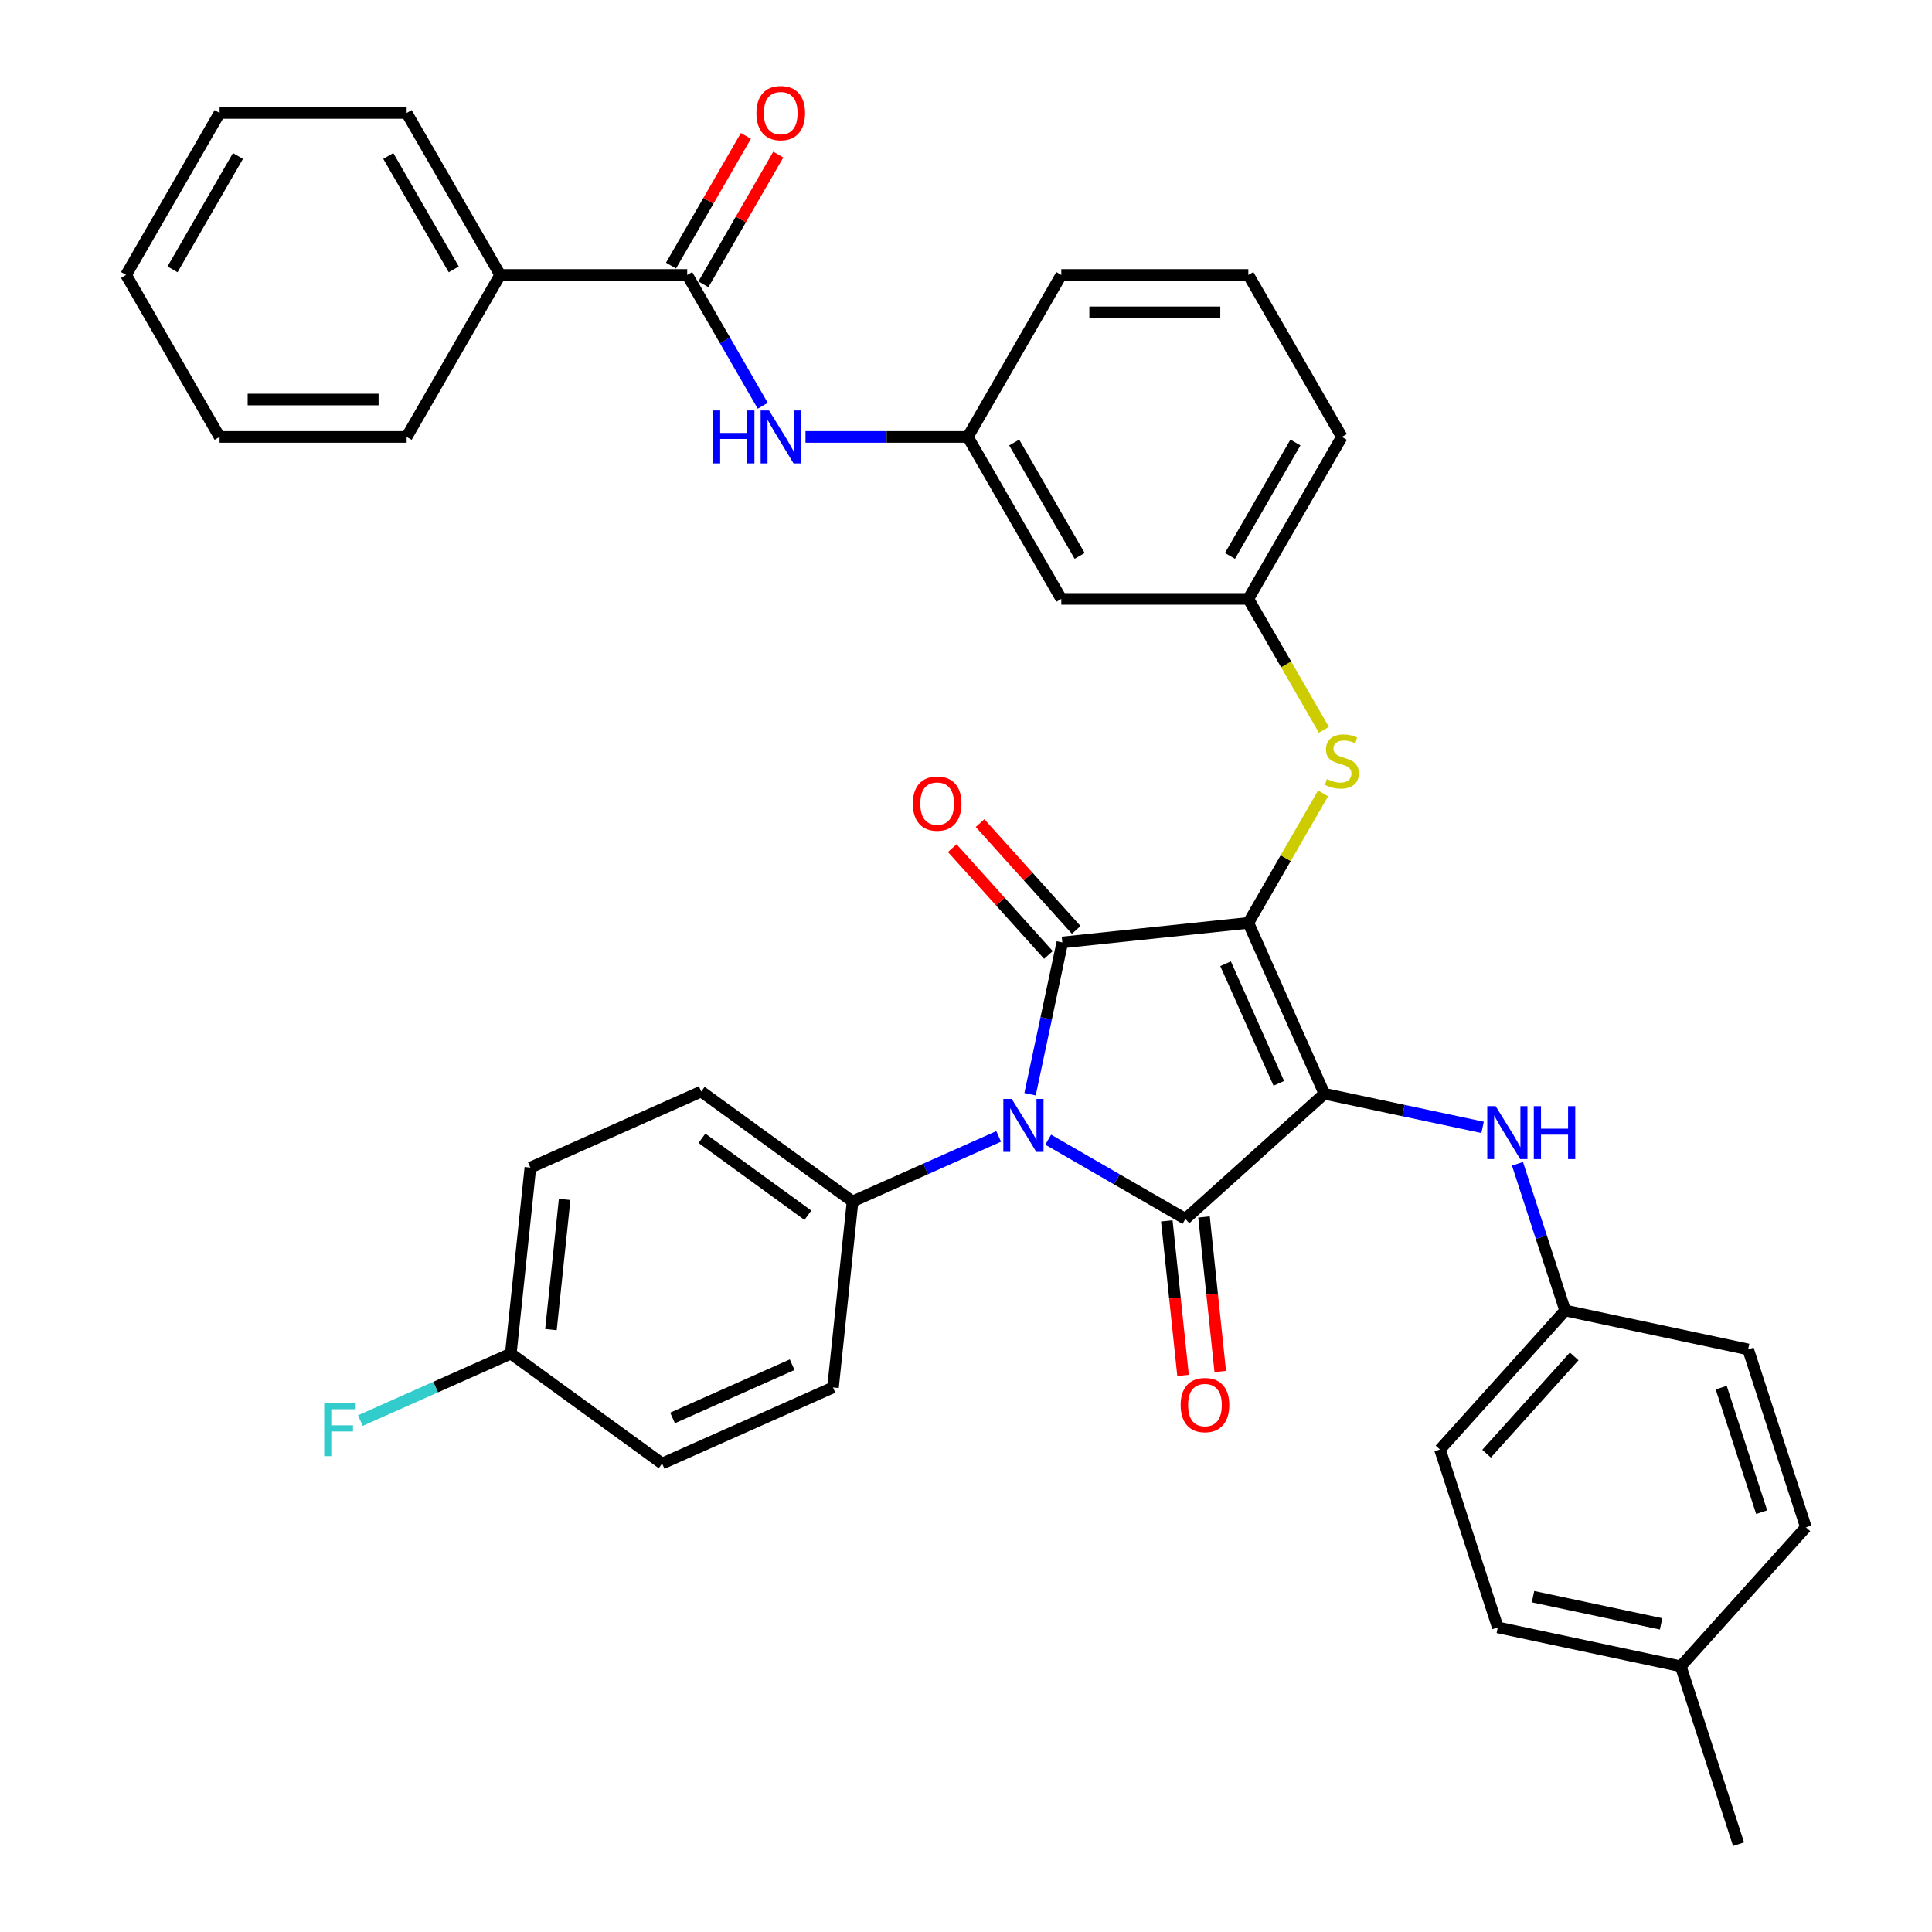 <?xml version='1.0' encoding='iso-8859-1'?>
<svg version='1.1' baseProfile='full'
              xmlns='http://www.w3.org/2000/svg'
                      xmlns:rdkit='http://www.rdkit.org/xml'
                      xmlns:xlink='http://www.w3.org/1999/xlink'
                  xml:space='preserve'
width='1000px' height='1000px' viewBox='0 0 1000 1000'>
<!-- END OF HEADER -->
<rect style='opacity:1.0;fill:#FFFFFF;stroke:none' width='1000' height='1000' x='0' y='0'> </rect>
<path class='bond-0' d='M 394.792,210.025 L 375.245,176.168' style='fill:none;fill-rule:evenodd;stroke:#0000FF;stroke-width:6px;stroke-linecap:butt;stroke-linejoin:miter;stroke-opacity:1' />
<path class='bond-0' d='M 375.245,176.168 L 355.698,142.312' style='fill:none;fill-rule:evenodd;stroke:#000000;stroke-width:6px;stroke-linecap:butt;stroke-linejoin:miter;stroke-opacity:1' />
<path class='bond-1' d='M 416.922,226.154 L 458.919,226.154' style='fill:none;fill-rule:evenodd;stroke:#0000FF;stroke-width:6px;stroke-linecap:butt;stroke-linejoin:miter;stroke-opacity:1' />
<path class='bond-1' d='M 458.919,226.154 L 500.917,226.154' style='fill:none;fill-rule:evenodd;stroke:#000000;stroke-width:6px;stroke-linecap:butt;stroke-linejoin:miter;stroke-opacity:1' />
<path class='bond-2' d='M 364.082,147.153 L 383.462,113.587' style='fill:none;fill-rule:evenodd;stroke:#000000;stroke-width:6px;stroke-linecap:butt;stroke-linejoin:miter;stroke-opacity:1' />
<path class='bond-2' d='M 383.462,113.587 L 402.841,80.02' style='fill:none;fill-rule:evenodd;stroke:#FF0000;stroke-width:6px;stroke-linecap:butt;stroke-linejoin:miter;stroke-opacity:1' />
<path class='bond-2' d='M 347.314,137.471 L 366.693,103.905' style='fill:none;fill-rule:evenodd;stroke:#000000;stroke-width:6px;stroke-linecap:butt;stroke-linejoin:miter;stroke-opacity:1' />
<path class='bond-2' d='M 366.693,103.905 L 386.073,70.339' style='fill:none;fill-rule:evenodd;stroke:#FF0000;stroke-width:6px;stroke-linecap:butt;stroke-linejoin:miter;stroke-opacity:1' />
<path class='bond-3' d='M 355.698,142.312 L 258.886,142.312' style='fill:none;fill-rule:evenodd;stroke:#000000;stroke-width:6px;stroke-linecap:butt;stroke-linejoin:miter;stroke-opacity:1' />
<path class='bond-4' d='M 646.135,477.679 L 685.512,566.122' style='fill:none;fill-rule:evenodd;stroke:#000000;stroke-width:6px;stroke-linecap:butt;stroke-linejoin:miter;stroke-opacity:1' />
<path class='bond-4' d='M 634.353,498.821 L 661.917,560.731' style='fill:none;fill-rule:evenodd;stroke:#000000;stroke-width:6px;stroke-linecap:butt;stroke-linejoin:miter;stroke-opacity:1' />
<path class='bond-5' d='M 646.135,477.679 L 549.853,487.799' style='fill:none;fill-rule:evenodd;stroke:#000000;stroke-width:6px;stroke-linecap:butt;stroke-linejoin:miter;stroke-opacity:1' />
<path class='bond-6' d='M 646.135,477.679 L 665.481,444.171' style='fill:none;fill-rule:evenodd;stroke:#000000;stroke-width:6px;stroke-linecap:butt;stroke-linejoin:miter;stroke-opacity:1' />
<path class='bond-6' d='M 665.481,444.171 L 684.826,410.663' style='fill:none;fill-rule:evenodd;stroke:#CCCC00;stroke-width:6px;stroke-linecap:butt;stroke-linejoin:miter;stroke-opacity:1' />
<path class='bond-7' d='M 685.512,566.122 L 613.566,630.902' style='fill:none;fill-rule:evenodd;stroke:#000000;stroke-width:6px;stroke-linecap:butt;stroke-linejoin:miter;stroke-opacity:1' />
<path class='bond-8' d='M 685.512,566.122 L 726.451,574.823' style='fill:none;fill-rule:evenodd;stroke:#000000;stroke-width:6px;stroke-linecap:butt;stroke-linejoin:miter;stroke-opacity:1' />
<path class='bond-8' d='M 726.451,574.823 L 767.391,583.525' style='fill:none;fill-rule:evenodd;stroke:#0000FF;stroke-width:6px;stroke-linecap:butt;stroke-linejoin:miter;stroke-opacity:1' />
<path class='bond-9' d='M 613.566,630.902 L 578.054,610.399' style='fill:none;fill-rule:evenodd;stroke:#000000;stroke-width:6px;stroke-linecap:butt;stroke-linejoin:miter;stroke-opacity:1' />
<path class='bond-9' d='M 578.054,610.399 L 542.543,589.896' style='fill:none;fill-rule:evenodd;stroke:#0000FF;stroke-width:6px;stroke-linecap:butt;stroke-linejoin:miter;stroke-opacity:1' />
<path class='bond-10' d='M 603.938,631.914 L 608.142,671.913' style='fill:none;fill-rule:evenodd;stroke:#000000;stroke-width:6px;stroke-linecap:butt;stroke-linejoin:miter;stroke-opacity:1' />
<path class='bond-10' d='M 608.142,671.913 L 612.346,711.912' style='fill:none;fill-rule:evenodd;stroke:#FF0000;stroke-width:6px;stroke-linecap:butt;stroke-linejoin:miter;stroke-opacity:1' />
<path class='bond-10' d='M 623.195,629.89 L 627.399,669.889' style='fill:none;fill-rule:evenodd;stroke:#000000;stroke-width:6px;stroke-linecap:butt;stroke-linejoin:miter;stroke-opacity:1' />
<path class='bond-10' d='M 627.399,669.889 L 631.603,709.888' style='fill:none;fill-rule:evenodd;stroke:#FF0000;stroke-width:6px;stroke-linecap:butt;stroke-linejoin:miter;stroke-opacity:1' />
<path class='bond-11' d='M 516.907,588.202 L 479.094,605.037' style='fill:none;fill-rule:evenodd;stroke:#0000FF;stroke-width:6px;stroke-linecap:butt;stroke-linejoin:miter;stroke-opacity:1' />
<path class='bond-11' d='M 479.094,605.037 L 441.282,621.873' style='fill:none;fill-rule:evenodd;stroke:#000000;stroke-width:6px;stroke-linecap:butt;stroke-linejoin:miter;stroke-opacity:1' />
<path class='bond-12' d='M 533.153,566.367 L 541.503,527.083' style='fill:none;fill-rule:evenodd;stroke:#0000FF;stroke-width:6px;stroke-linecap:butt;stroke-linejoin:miter;stroke-opacity:1' />
<path class='bond-12' d='M 541.503,527.083 L 549.853,487.799' style='fill:none;fill-rule:evenodd;stroke:#000000;stroke-width:6px;stroke-linecap:butt;stroke-linejoin:miter;stroke-opacity:1' />
<path class='bond-13' d='M 557.048,481.321 L 532.16,453.681' style='fill:none;fill-rule:evenodd;stroke:#000000;stroke-width:6px;stroke-linecap:butt;stroke-linejoin:miter;stroke-opacity:1' />
<path class='bond-13' d='M 532.16,453.681 L 507.273,426.041' style='fill:none;fill-rule:evenodd;stroke:#FF0000;stroke-width:6px;stroke-linecap:butt;stroke-linejoin:miter;stroke-opacity:1' />
<path class='bond-13' d='M 542.658,494.277 L 517.771,466.637' style='fill:none;fill-rule:evenodd;stroke:#000000;stroke-width:6px;stroke-linecap:butt;stroke-linejoin:miter;stroke-opacity:1' />
<path class='bond-13' d='M 517.771,466.637 L 492.884,438.997' style='fill:none;fill-rule:evenodd;stroke:#FF0000;stroke-width:6px;stroke-linecap:butt;stroke-linejoin:miter;stroke-opacity:1' />
<path class='bond-14' d='M 785.449,602.379 L 797.787,640.351' style='fill:none;fill-rule:evenodd;stroke:#0000FF;stroke-width:6px;stroke-linecap:butt;stroke-linejoin:miter;stroke-opacity:1' />
<path class='bond-14' d='M 797.787,640.351 L 810.125,678.324' style='fill:none;fill-rule:evenodd;stroke:#000000;stroke-width:6px;stroke-linecap:butt;stroke-linejoin:miter;stroke-opacity:1' />
<path class='bond-15' d='M 685.251,377.747 L 665.693,343.871' style='fill:none;fill-rule:evenodd;stroke:#CCCC00;stroke-width:6px;stroke-linecap:butt;stroke-linejoin:miter;stroke-opacity:1' />
<path class='bond-15' d='M 665.693,343.871 L 646.135,309.996' style='fill:none;fill-rule:evenodd;stroke:#000000;stroke-width:6px;stroke-linecap:butt;stroke-linejoin:miter;stroke-opacity:1' />
<path class='bond-16' d='M 694.541,226.154 L 646.135,309.996' style='fill:none;fill-rule:evenodd;stroke:#000000;stroke-width:6px;stroke-linecap:butt;stroke-linejoin:miter;stroke-opacity:1' />
<path class='bond-16' d='M 670.512,229.049 L 636.627,287.738' style='fill:none;fill-rule:evenodd;stroke:#000000;stroke-width:6px;stroke-linecap:butt;stroke-linejoin:miter;stroke-opacity:1' />
<path class='bond-17' d='M 694.541,226.154 L 646.135,142.312' style='fill:none;fill-rule:evenodd;stroke:#000000;stroke-width:6px;stroke-linecap:butt;stroke-linejoin:miter;stroke-opacity:1' />
<path class='bond-18' d='M 500.917,226.154 L 549.323,142.312' style='fill:none;fill-rule:evenodd;stroke:#000000;stroke-width:6px;stroke-linecap:butt;stroke-linejoin:miter;stroke-opacity:1' />
<path class='bond-19' d='M 500.917,226.154 L 549.323,309.996' style='fill:none;fill-rule:evenodd;stroke:#000000;stroke-width:6px;stroke-linecap:butt;stroke-linejoin:miter;stroke-opacity:1' />
<path class='bond-19' d='M 524.946,229.049 L 558.83,287.738' style='fill:none;fill-rule:evenodd;stroke:#000000;stroke-width:6px;stroke-linecap:butt;stroke-linejoin:miter;stroke-opacity:1' />
<path class='bond-20' d='M 646.135,309.996 L 549.323,309.996' style='fill:none;fill-rule:evenodd;stroke:#000000;stroke-width:6px;stroke-linecap:butt;stroke-linejoin:miter;stroke-opacity:1' />
<path class='bond-21' d='M 810.125,678.324 L 904.822,698.452' style='fill:none;fill-rule:evenodd;stroke:#000000;stroke-width:6px;stroke-linecap:butt;stroke-linejoin:miter;stroke-opacity:1' />
<path class='bond-22' d='M 810.125,678.324 L 745.345,750.269' style='fill:none;fill-rule:evenodd;stroke:#000000;stroke-width:6px;stroke-linecap:butt;stroke-linejoin:miter;stroke-opacity:1' />
<path class='bond-22' d='M 814.797,702.072 L 769.451,752.433' style='fill:none;fill-rule:evenodd;stroke:#000000;stroke-width:6px;stroke-linecap:butt;stroke-linejoin:miter;stroke-opacity:1' />
<path class='bond-23' d='M 869.958,862.472 L 775.262,842.343' style='fill:none;fill-rule:evenodd;stroke:#000000;stroke-width:6px;stroke-linecap:butt;stroke-linejoin:miter;stroke-opacity:1' />
<path class='bond-23' d='M 859.78,840.513 L 793.492,826.423' style='fill:none;fill-rule:evenodd;stroke:#000000;stroke-width:6px;stroke-linecap:butt;stroke-linejoin:miter;stroke-opacity:1' />
<path class='bond-24' d='M 869.958,862.472 L 899.875,954.545' style='fill:none;fill-rule:evenodd;stroke:#000000;stroke-width:6px;stroke-linecap:butt;stroke-linejoin:miter;stroke-opacity:1' />
<path class='bond-25' d='M 869.958,862.472 L 934.738,790.526' style='fill:none;fill-rule:evenodd;stroke:#000000;stroke-width:6px;stroke-linecap:butt;stroke-linejoin:miter;stroke-opacity:1' />
<path class='bond-26' d='M 904.822,698.452 L 934.738,790.526' style='fill:none;fill-rule:evenodd;stroke:#000000;stroke-width:6px;stroke-linecap:butt;stroke-linejoin:miter;stroke-opacity:1' />
<path class='bond-26' d='M 890.894,718.247 L 911.836,782.698' style='fill:none;fill-rule:evenodd;stroke:#000000;stroke-width:6px;stroke-linecap:butt;stroke-linejoin:miter;stroke-opacity:1' />
<path class='bond-27' d='M 441.282,621.873 L 431.163,718.154' style='fill:none;fill-rule:evenodd;stroke:#000000;stroke-width:6px;stroke-linecap:butt;stroke-linejoin:miter;stroke-opacity:1' />
<path class='bond-28' d='M 441.282,621.873 L 362.96,564.968' style='fill:none;fill-rule:evenodd;stroke:#000000;stroke-width:6px;stroke-linecap:butt;stroke-linejoin:miter;stroke-opacity:1' />
<path class='bond-28' d='M 418.153,629.001 L 363.327,589.168' style='fill:none;fill-rule:evenodd;stroke:#000000;stroke-width:6px;stroke-linecap:butt;stroke-linejoin:miter;stroke-opacity:1' />
<path class='bond-29' d='M 264.398,700.627 L 274.517,604.345' style='fill:none;fill-rule:evenodd;stroke:#000000;stroke-width:6px;stroke-linecap:butt;stroke-linejoin:miter;stroke-opacity:1' />
<path class='bond-29' d='M 285.172,688.208 L 292.256,620.811' style='fill:none;fill-rule:evenodd;stroke:#000000;stroke-width:6px;stroke-linecap:butt;stroke-linejoin:miter;stroke-opacity:1' />
<path class='bond-30' d='M 264.398,700.627 L 225.462,717.962' style='fill:none;fill-rule:evenodd;stroke:#000000;stroke-width:6px;stroke-linecap:butt;stroke-linejoin:miter;stroke-opacity:1' />
<path class='bond-30' d='M 225.462,717.962 L 186.527,735.297' style='fill:none;fill-rule:evenodd;stroke:#33CCCC;stroke-width:6px;stroke-linecap:butt;stroke-linejoin:miter;stroke-opacity:1' />
<path class='bond-31' d='M 264.398,700.627 L 342.72,757.531' style='fill:none;fill-rule:evenodd;stroke:#000000;stroke-width:6px;stroke-linecap:butt;stroke-linejoin:miter;stroke-opacity:1' />
<path class='bond-32' d='M 431.163,718.154 L 342.72,757.531' style='fill:none;fill-rule:evenodd;stroke:#000000;stroke-width:6px;stroke-linecap:butt;stroke-linejoin:miter;stroke-opacity:1' />
<path class='bond-32' d='M 410.021,706.372 L 348.111,733.936' style='fill:none;fill-rule:evenodd;stroke:#000000;stroke-width:6px;stroke-linecap:butt;stroke-linejoin:miter;stroke-opacity:1' />
<path class='bond-33' d='M 362.96,564.968 L 274.517,604.345' style='fill:none;fill-rule:evenodd;stroke:#000000;stroke-width:6px;stroke-linecap:butt;stroke-linejoin:miter;stroke-opacity:1' />
<path class='bond-34' d='M 745.345,750.269 L 775.262,842.343' style='fill:none;fill-rule:evenodd;stroke:#000000;stroke-width:6px;stroke-linecap:butt;stroke-linejoin:miter;stroke-opacity:1' />
<path class='bond-35' d='M 646.135,142.312 L 549.323,142.312' style='fill:none;fill-rule:evenodd;stroke:#000000;stroke-width:6px;stroke-linecap:butt;stroke-linejoin:miter;stroke-opacity:1' />
<path class='bond-35' d='M 631.613,161.674 L 563.844,161.674' style='fill:none;fill-rule:evenodd;stroke:#000000;stroke-width:6px;stroke-linecap:butt;stroke-linejoin:miter;stroke-opacity:1' />
<path class='bond-36' d='M 258.886,142.312 L 210.48,58.47' style='fill:none;fill-rule:evenodd;stroke:#000000;stroke-width:6px;stroke-linecap:butt;stroke-linejoin:miter;stroke-opacity:1' />
<path class='bond-36' d='M 234.857,139.417 L 200.972,80.728' style='fill:none;fill-rule:evenodd;stroke:#000000;stroke-width:6px;stroke-linecap:butt;stroke-linejoin:miter;stroke-opacity:1' />
<path class='bond-37' d='M 258.886,142.312 L 210.48,226.154' style='fill:none;fill-rule:evenodd;stroke:#000000;stroke-width:6px;stroke-linecap:butt;stroke-linejoin:miter;stroke-opacity:1' />
<path class='bond-38' d='M 210.48,58.47 L 113.668,58.47' style='fill:none;fill-rule:evenodd;stroke:#000000;stroke-width:6px;stroke-linecap:butt;stroke-linejoin:miter;stroke-opacity:1' />
<path class='bond-39' d='M 210.48,226.154 L 113.668,226.154' style='fill:none;fill-rule:evenodd;stroke:#000000;stroke-width:6px;stroke-linecap:butt;stroke-linejoin:miter;stroke-opacity:1' />
<path class='bond-39' d='M 195.958,206.791 L 128.19,206.791' style='fill:none;fill-rule:evenodd;stroke:#000000;stroke-width:6px;stroke-linecap:butt;stroke-linejoin:miter;stroke-opacity:1' />
<path class='bond-40' d='M 113.668,58.47 L 65.262,142.312' style='fill:none;fill-rule:evenodd;stroke:#000000;stroke-width:6px;stroke-linecap:butt;stroke-linejoin:miter;stroke-opacity:1' />
<path class='bond-40' d='M 123.175,80.728 L 89.291,139.417' style='fill:none;fill-rule:evenodd;stroke:#000000;stroke-width:6px;stroke-linecap:butt;stroke-linejoin:miter;stroke-opacity:1' />
<path class='bond-41' d='M 113.668,226.154 L 65.262,142.312' style='fill:none;fill-rule:evenodd;stroke:#000000;stroke-width:6px;stroke-linecap:butt;stroke-linejoin:miter;stroke-opacity:1' />
<path  class='atom-0' d='M 369.039 212.445
L 372.757 212.445
L 372.757 224.101
L 386.775 224.101
L 386.775 212.445
L 390.493 212.445
L 390.493 239.862
L 386.775 239.862
L 386.775 227.199
L 372.757 227.199
L 372.757 239.862
L 369.039 239.862
L 369.039 212.445
' fill='#0000FF'/>
<path  class='atom-0' d='M 398.044 212.445
L 407.028 226.967
Q 407.919 228.4, 409.352 230.994
Q 410.784 233.589, 410.862 233.744
L 410.862 212.445
L 414.502 212.445
L 414.502 239.862
L 410.746 239.862
L 401.103 223.985
Q 399.98 222.126, 398.78 219.996
Q 397.618 217.867, 397.269 217.208
L 397.269 239.862
L 393.707 239.862
L 393.707 212.445
L 398.044 212.445
' fill='#0000FF'/>
<path  class='atom-2' d='M 391.519 58.547
Q 391.519 51.964, 394.772 48.285
Q 398.025 44.607, 404.104 44.607
Q 410.184 44.607, 413.437 48.285
Q 416.69 51.964, 416.69 58.547
Q 416.69 65.208, 413.398 69.003
Q 410.107 72.76, 404.104 72.76
Q 398.063 72.76, 394.772 69.003
Q 391.519 65.247, 391.519 58.547
M 404.104 69.662
Q 408.287 69.662, 410.533 66.873
Q 412.817 64.046, 412.817 58.547
Q 412.817 53.165, 410.533 50.454
Q 408.287 47.705, 404.104 47.705
Q 399.922 47.705, 397.637 50.415
Q 395.391 53.126, 395.391 58.547
Q 395.391 64.085, 397.637 66.873
Q 399.922 69.662, 404.104 69.662
' fill='#FF0000'/>
<path  class='atom-6' d='M 523.664 568.787
L 532.648 583.309
Q 533.539 584.742, 534.972 587.336
Q 536.405 589.931, 536.482 590.086
L 536.482 568.787
L 540.122 568.787
L 540.122 596.204
L 536.366 596.204
L 526.723 580.327
Q 525.6 578.468, 524.4 576.338
Q 523.238 574.208, 522.89 573.55
L 522.89 596.204
L 519.327 596.204
L 519.327 568.787
L 523.664 568.787
' fill='#0000FF'/>
<path  class='atom-8' d='M 774.148 572.541
L 783.132 587.063
Q 784.023 588.496, 785.456 591.091
Q 786.889 593.685, 786.966 593.84
L 786.966 572.541
L 790.606 572.541
L 790.606 599.959
L 786.85 599.959
L 777.207 584.081
Q 776.084 582.223, 774.884 580.093
Q 773.722 577.963, 773.374 577.305
L 773.374 599.959
L 769.811 599.959
L 769.811 572.541
L 774.148 572.541
' fill='#0000FF'/>
<path  class='atom-8' d='M 793.898 572.541
L 797.615 572.541
L 797.615 584.198
L 811.634 584.198
L 811.634 572.541
L 815.351 572.541
L 815.351 599.959
L 811.634 599.959
L 811.634 587.296
L 797.615 587.296
L 797.615 599.959
L 793.898 599.959
L 793.898 572.541
' fill='#0000FF'/>
<path  class='atom-9' d='M 686.796 403.248
Q 687.106 403.364, 688.384 403.906
Q 689.662 404.448, 691.056 404.797
Q 692.489 405.106, 693.883 405.106
Q 696.477 405.106, 697.987 403.867
Q 699.498 402.589, 699.498 400.382
Q 699.498 398.872, 698.723 397.942
Q 697.987 397.013, 696.826 396.509
Q 695.664 396.006, 693.728 395.425
Q 691.288 394.689, 689.816 393.992
Q 688.384 393.295, 687.338 391.824
Q 686.331 390.352, 686.331 387.874
Q 686.331 384.427, 688.655 382.297
Q 691.017 380.168, 695.664 380.168
Q 698.839 380.168, 702.441 381.678
L 701.55 384.66
Q 698.259 383.304, 695.78 383.304
Q 693.108 383.304, 691.637 384.427
Q 690.165 385.512, 690.204 387.409
Q 690.204 388.881, 690.94 389.771
Q 691.714 390.662, 692.798 391.165
Q 693.921 391.669, 695.78 392.25
Q 698.259 393.024, 699.73 393.799
Q 701.202 394.573, 702.247 396.161
Q 703.331 397.71, 703.331 400.382
Q 703.331 404.177, 700.776 406.229
Q 698.259 408.243, 694.038 408.243
Q 691.598 408.243, 689.739 407.701
Q 687.919 407.197, 685.75 406.307
L 686.796 403.248
' fill='#CCCC00'/>
<path  class='atom-10' d='M 472.487 415.931
Q 472.487 409.348, 475.74 405.669
Q 478.993 401.99, 485.073 401.99
Q 491.153 401.99, 494.406 405.669
Q 497.659 409.348, 497.659 415.931
Q 497.659 422.591, 494.367 426.387
Q 491.075 430.143, 485.073 430.143
Q 479.032 430.143, 475.74 426.387
Q 472.487 422.63, 472.487 415.931
M 485.073 427.045
Q 489.255 427.045, 491.501 424.257
Q 493.786 421.43, 493.786 415.931
Q 493.786 410.548, 491.501 407.837
Q 489.255 405.088, 485.073 405.088
Q 480.891 405.088, 478.606 407.799
Q 476.36 410.509, 476.36 415.931
Q 476.36 421.468, 478.606 424.257
Q 480.891 427.045, 485.073 427.045
' fill='#FF0000'/>
<path  class='atom-11' d='M 611.1 727.261
Q 611.1 720.678, 614.353 716.999
Q 617.606 713.32, 623.686 713.32
Q 629.766 713.32, 633.019 716.999
Q 636.272 720.678, 636.272 727.261
Q 636.272 733.922, 632.98 737.717
Q 629.688 741.473, 623.686 741.473
Q 617.645 741.473, 614.353 737.717
Q 611.1 733.96, 611.1 727.261
M 623.686 738.375
Q 627.868 738.375, 630.114 735.587
Q 632.399 732.76, 632.399 727.261
Q 632.399 721.878, 630.114 719.167
Q 627.868 716.418, 623.686 716.418
Q 619.504 716.418, 617.219 719.129
Q 614.973 721.839, 614.973 727.261
Q 614.973 732.799, 617.219 735.587
Q 619.504 738.375, 623.686 738.375
' fill='#FF0000'/>
<path  class='atom-20' d='M 167.804 726.295
L 184.107 726.295
L 184.107 729.432
L 171.482 729.432
L 171.482 737.758
L 182.713 737.758
L 182.713 740.933
L 171.482 740.933
L 171.482 753.712
L 167.804 753.712
L 167.804 726.295
' fill='#33CCCC'/>
</svg>
